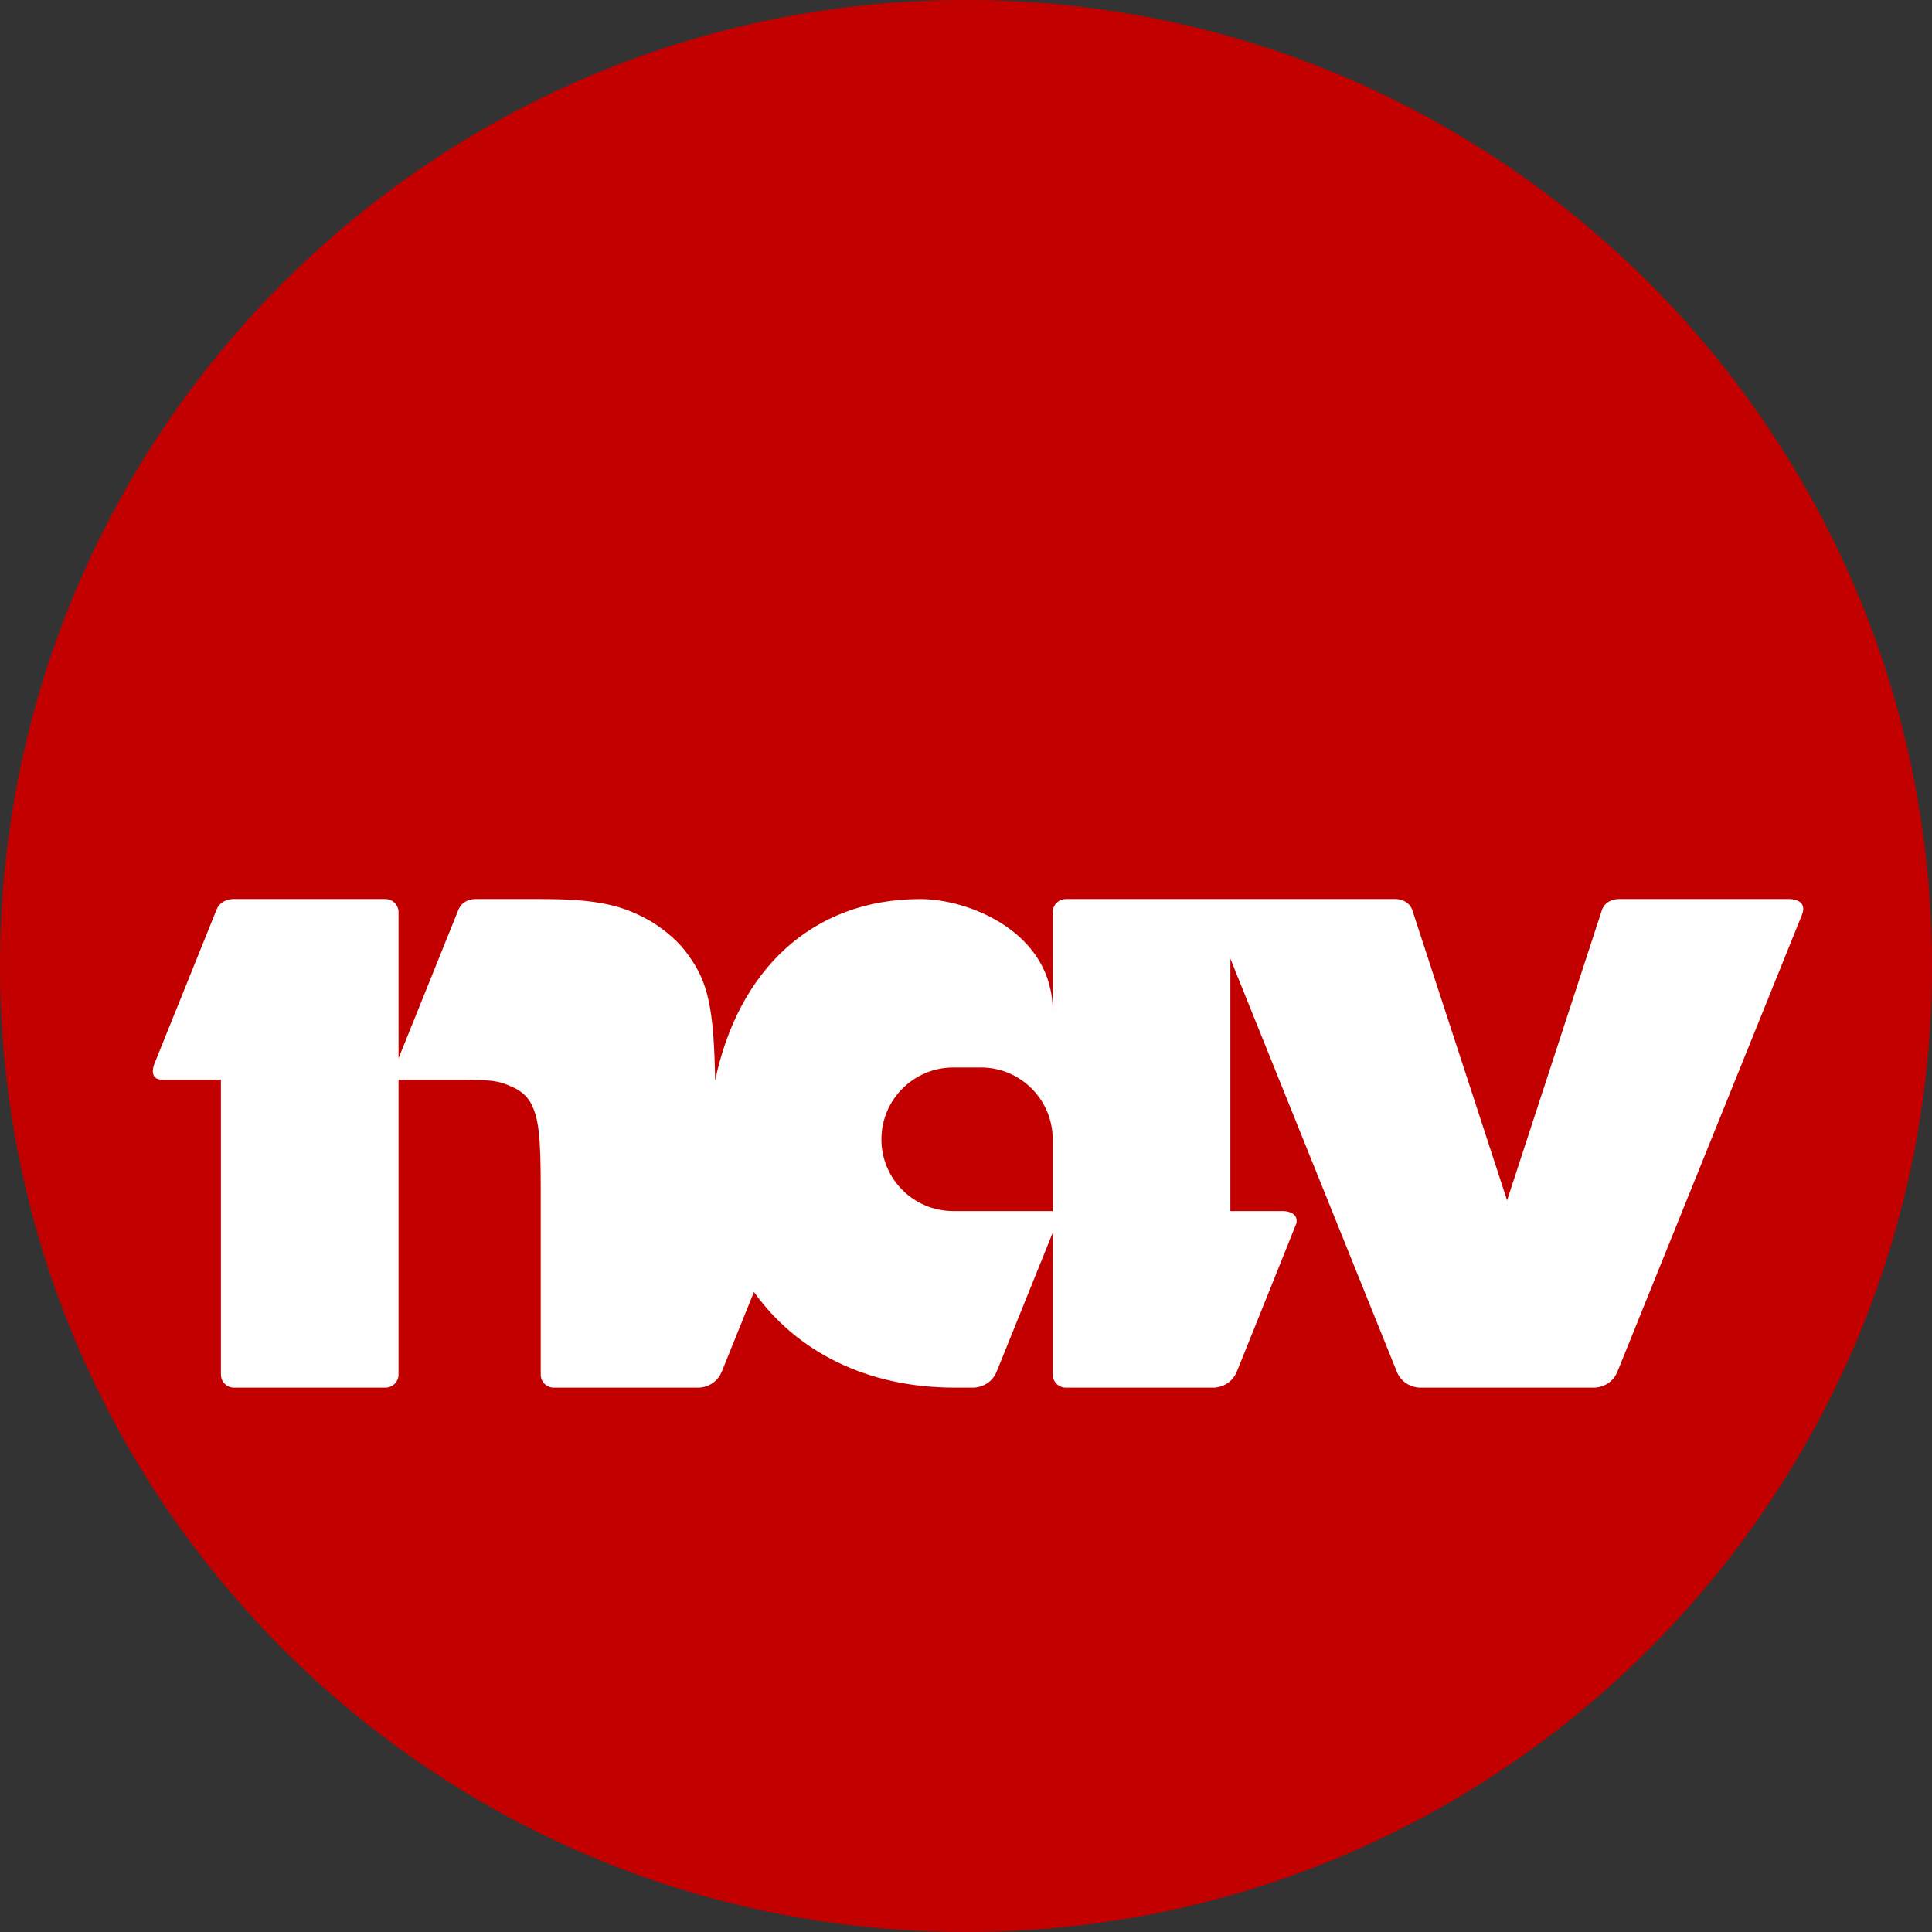 <svg width="32" height="32" viewBox="0 0 32 32" fill="none" xmlns="http://www.w3.org/2000/svg">
<rect x="0" y="0" width="32" height="32" fill="#333333" stroke="none"/>
<path fill-rule="evenodd" clip-rule="evenodd" d="M15.998 32C7.163 32 0 24.837 0 16.001C0 7.164 7.163 0 15.998 0C24.836 0 32 7.164 32 16.001C32 24.837 24.836 32 15.998 32Z" fill="#C30000"/>
<path fill-rule="evenodd" clip-rule="evenodd" d="M29.646 14.891H26.801C26.801 14.891 26.605 14.891 26.536 15.064L24.962 19.882L23.389 15.064C23.32 14.891 23.123 14.891 23.123 14.891H17.654C17.535 14.891 17.436 14.989 17.436 15.107V16.744C17.436 15.445 16.055 14.891 15.246 14.891C13.435 14.891 12.223 16.084 11.845 17.897C11.825 16.694 11.725 16.263 11.401 15.821C11.252 15.605 11.037 15.423 10.802 15.273C10.32 14.99 9.887 14.891 8.956 14.891H7.863C7.863 14.891 7.665 14.891 7.595 15.064L6.601 17.529V15.107C6.601 14.989 6.502 14.891 6.384 14.891H3.855C3.855 14.891 3.659 14.891 3.588 15.064L2.554 17.627C2.554 17.627 2.451 17.883 2.687 17.883H3.659V22.767C3.659 22.888 3.755 22.984 3.877 22.984H6.384C6.502 22.984 6.601 22.888 6.601 22.767V17.883H7.578C8.139 17.883 8.258 17.898 8.476 18C8.607 18.05 8.726 18.15 8.79 18.266C8.923 18.515 8.956 18.814 8.956 19.695V22.767C8.956 22.888 9.053 22.984 9.173 22.984H11.577C11.577 22.984 11.848 22.984 11.956 22.716L12.488 21.399C13.196 22.391 14.362 22.984 15.811 22.984H16.127C16.127 22.984 16.401 22.984 16.509 22.716L17.436 20.419V22.767C17.436 22.888 17.535 22.984 17.654 22.984H20.107C20.107 22.984 20.378 22.984 20.487 22.716C20.487 22.716 21.468 20.28 21.472 20.262H21.473C21.511 20.059 21.255 20.059 21.255 20.059H20.379V15.879L23.134 22.716C23.242 22.984 23.513 22.984 23.513 22.984H26.411C26.411 22.984 26.684 22.984 26.791 22.716L29.846 15.153C29.951 14.891 29.646 14.891 29.646 14.891ZM17.436 20.059H15.788C15.132 20.059 14.599 19.528 14.599 18.871C14.599 18.215 15.132 17.681 15.788 17.681H16.249C16.904 17.681 17.436 18.215 17.436 18.871V20.059Z" fill="#FEFEFE"/>
</svg>
